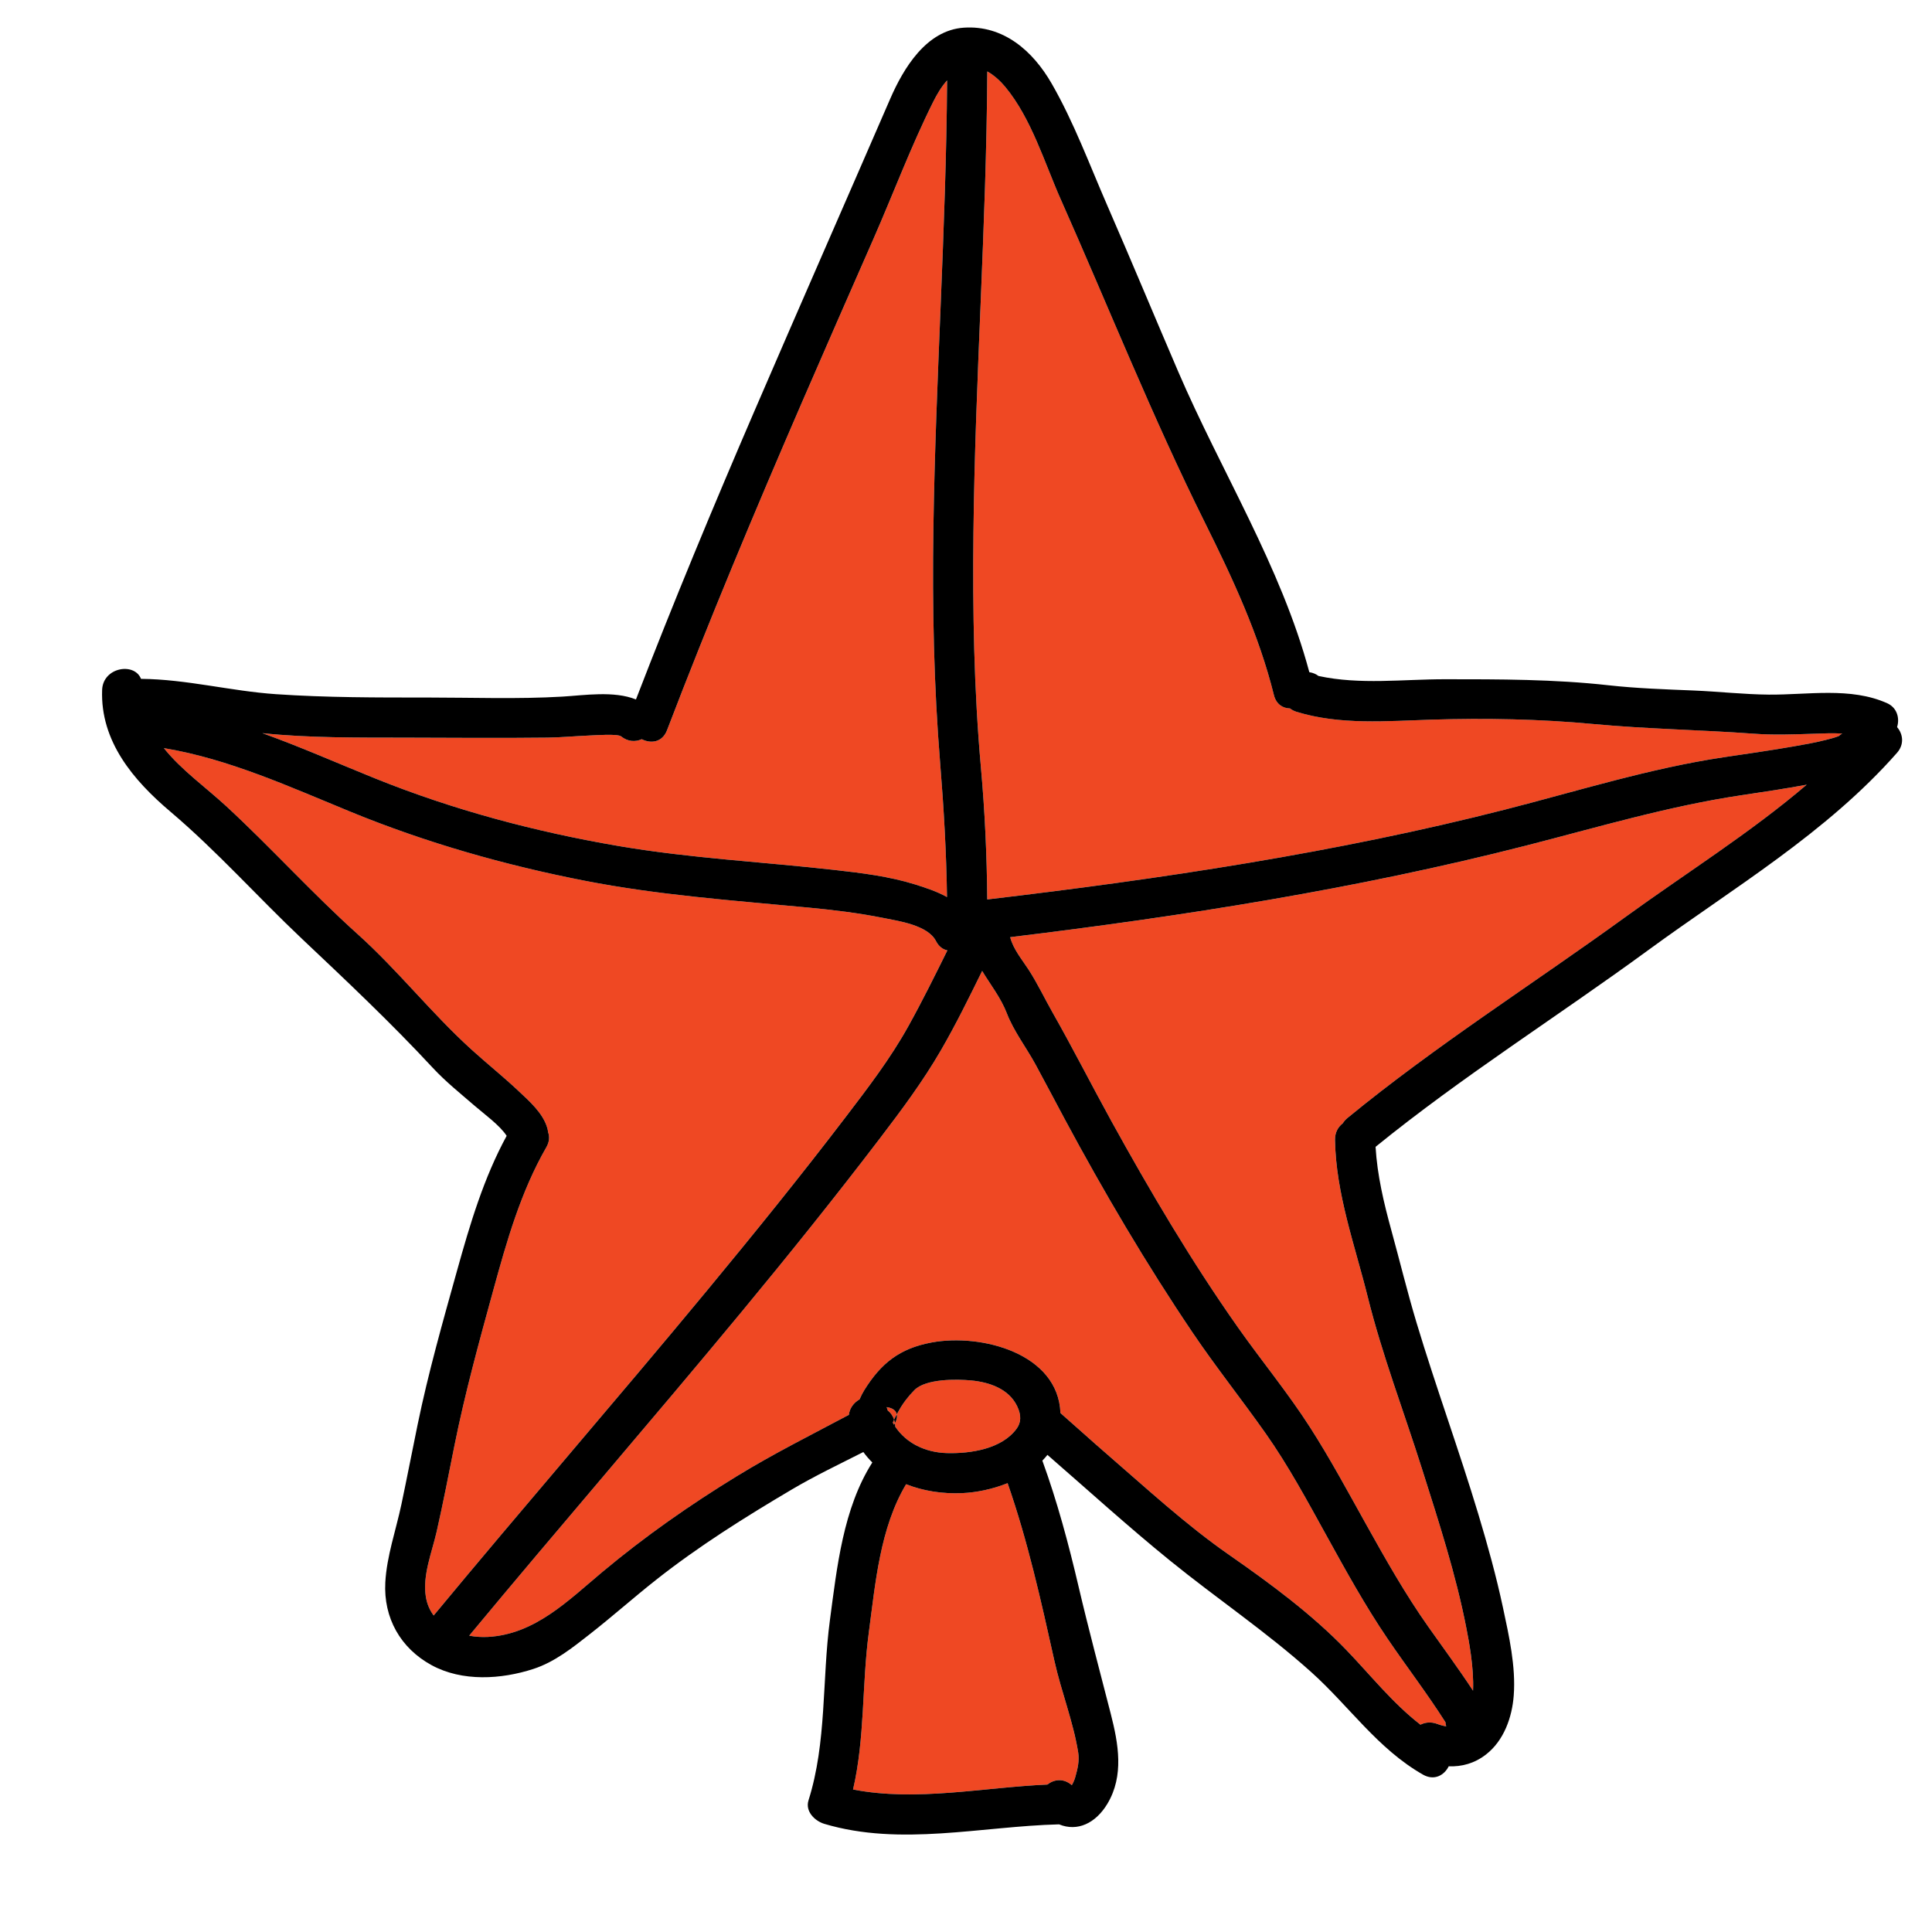 <?xml version="1.0" encoding="utf-8"?>
<!-- Generator: Adobe Illustrator 16.0.3, SVG Export Plug-In . SVG Version: 6.00 Build 0)  -->
<!DOCTYPE svg PUBLIC "-//W3C//DTD SVG 1.1//EN" "http://www.w3.org/Graphics/SVG/1.1/DTD/svg11.dtd">
<svg version="1.1" id="Layer_1" xmlns="http://www.w3.org/2000/svg" xmlns:xlink="http://www.w3.org/1999/xlink" x="0px" y="0px"
	 width="512px" height="512px" viewBox="0 0 512 512" style="enable-background:new 0 0 512 512;" xml:space="preserve">
<style type="text/css">
<![CDATA[
	.st0{fill:#127274;}
	.st1{fill:#14B6B9;}
	.st2{fill:#1E4384;}
	.st3{fill:#EF4754;}
	.st4{fill:#EF4823;}
	.st5{fill:#BCBCBC;}
	.st6{fill:#F6851F;}
	.st7{fill:#C56528;}
	.st8{fill:#FCBF95;}
	.st9{fill:#FEBF10;}
	.st10{fill:none;}
	.st11{fill:#010101;}
	.st12{fill:#3AB37C;}
	.st13{fill:#D6E5E5;}
	.st14{fill:#71C598;}
	.st15{fill:#74CCCF;}
]]>
</style>
<g>
	<g>
		<g>
			<path class="st4" d="M285.728,464.373c-1.343-8.264-4.488-16.086-6.301-24.244c-3.522-15.844-7.051-31.738-12.404-47.08
				c-3.98,1.607-8.266,2.48-12.078,2.646c-5.095,0.221-10.235-0.545-14.817-2.367c-6.932,11.605-8.135,26.217-9.889,39.328
				c-1.841,13.771-1.006,28.006-4.175,41.58c16.826,3.266,34.443-0.557,51.498-1.309c1.774-1.393,4.292-1.75,6.482,0.166
				c0.393-0.666,0.722-1.439,0.917-2.139C285.577,468.756,286.097,466.65,285.728,464.373z"/>
		</g>
	</g>
	<g>
		<g>
			<path class="st4" d="M236.938,376.215c-0.124,0.262-0.239,0.527-0.347,0.797c0.103,0.186,0.208,0.367,0.317,0.549
				c0.086-0.115,0.174-0.248,0.259-0.398C237.118,376.84,237.041,376.521,236.938,376.215z"/>
		</g>
	</g>
	<g>
		<g>
			<path class="st4" d="M269.523,372.584c-2.229-4.557-7.348-6.285-12.085-6.744c-3.901-0.379-12.074-0.498-15.107,2.549
				c-1.666,1.676-3.101,3.566-4.242,5.637c-0.143,0.26-0.286,0.52-0.43,0.781c0.173,0.822-0.129,1.725-0.491,2.355
				c0.048,0.303,0.07,0.607,0.072,0.914c2.931,4.393,7.977,6.844,13.646,7.006c6.312,0.182,14.643-1.076,18.562-6.51
				C270.529,377.074,270.785,375.162,269.523,372.584z"/>
		</g>
	</g>
	<g>
		<g>
			<path class="st4" d="M248.045,249.385c-2.167-4.219-9.844-5.297-14.038-6.137c-6.521-1.305-13.126-2.1-19.742-2.729
				c-19.94-1.895-39.768-3.289-59.473-7.15c-21.146-4.141-41.799-10.018-61.747-18.184c-16.119-6.6-32.355-14.066-49.628-16.932
				c4.601,5.783,11.178,10.434,16.702,15.545c11.846,10.961,22.613,22.928,34.628,33.727c10.688,9.605,19.603,21.018,30.251,30.668
				c4.054,3.674,8.335,7.096,12.32,10.844c2.907,2.734,6.577,5.908,7.717,9.895c0.105,0.371,0.169,0.732,0.203,1.082
				c0.438,1.174,0.382,2.559-0.46,4.023c-6.772,11.793-10.476,24.848-14.055,37.881c-3.764,13.703-7.494,27.244-10.297,41.191
				c-1.528,7.604-2.99,15.227-4.71,22.789c-1.244,5.479-3.778,11.541-2.867,17.242c0.31,1.938,1.04,3.592,2.073,4.98
				c23.938-28.91,48.562-57.248,72.484-86.172c12.455-15.059,24.752-30.256,36.605-45.793c5.969-7.826,11.91-15.559,16.7-24.184
				c3.664-6.596,7.009-13.357,10.354-20.117C249.895,251.625,248.804,250.861,248.045,249.385z"/>
		</g>
	</g>
	<g>
		<g>
			<path class="st4" d="M247.363,139.967c0.59-39.574,3.36-79.088,3.634-118.668c-1.518,1.68-2.705,3.719-3.692,5.697
				c-5.897,11.801-10.583,24.367-15.894,36.455c-6.332,14.416-12.672,28.828-18.927,43.279
				c-12.427,28.711-24.533,57.561-35.712,86.783c-1.241,3.244-4.294,3.621-6.693,2.379c-1.655,0.746-3.665,0.705-5.481-0.746
				c-0.917-0.732-6.913-0.291-8.898-0.205c-3.552,0.152-7.11,0.496-10.666,0.537c-12.644,0.152-25.3,0.031-37.944,0.008
				c-12.477-0.023-25.121,0.1-37.548-1.188c10.097,3.619,19.976,7.996,29.802,11.965c20.775,8.387,42.502,14.168,64.582,17.939
				c19.051,3.252,38.213,4.203,57.375,6.359c7.104,0.801,14.37,1.688,21.218,3.824c2.719,0.848,5.769,1.848,8.45,3.344
				c-0.173-11.803-0.835-23.451-1.8-35.279C247.473,181.668,247.053,160.811,247.363,139.967z"/>
		</g>
	</g>
	<g>
		<g>
			<path class="st4" d="M234.965,372.9c0.088,0.217,0.168,0.441,0.234,0.686c0.021,0.076,0.05,0.148,0.072,0.225
				c0.793,0.602,1.353,1.453,1.667,2.404c0.226-0.477,0.469-0.945,0.721-1.408C237.476,373.932,236.751,373.152,234.965,372.9z"/>
		</g>
	</g>
	<g>
		<g>
			<path class="st4" d="M355.833,297.717c0.317-0.516,0.732-1.002,1.267-1.441c23.413-19.223,49.201-35.525,73.708-53.299
				c16.01-11.611,32.952-22.191,47.986-35.023c-5.634,1.043-11.299,1.904-16.965,2.74c-19.467,2.871-38.475,8.557-57.513,13.426
				c-44.725,11.438-90.738,18.682-136.61,24.24c0.781,3.172,3.24,6.061,4.94,8.707c2.341,3.646,4.183,7.547,6.32,11.311
				c5.37,9.453,10.282,19.154,15.53,28.676c10.285,18.656,21.319,37.344,33.598,54.762c6.251,8.865,13.215,17.295,19.068,26.426
				c5.388,8.4,10.101,17.184,14.961,25.893c5.132,9.197,10.31,18.367,16.392,26.979c3.978,5.631,8.073,11.176,11.854,16.936
				c0.285-6.135-1.167-13.5-1.75-16.5c-2.795-14.387-7.366-28.355-11.779-42.307c-4.807-15.193-10.533-30.104-14.385-45.59
				c-3.408-13.703-8.432-27.307-8.662-41.574C353.763,300.119,354.608,298.654,355.833,297.717z"/>
		</g>
	</g>
	<g>
		<g>
			<path class="st4" d="M480.39,194.455c-5.241,0.18-10.414,0.365-15.648-0.02c-14.131-1.039-28.277-1.232-42.388-2.557
				c-14.207-1.334-28.673-1.609-42.936-1.168c-11.9,0.369-24.321,1.482-35.866-2.094c-0.636-0.195-1.2-0.502-1.695-0.879
				c-1.892-0.033-3.648-1.096-4.26-3.561c-3.97-16.02-10.964-30.967-18.285-45.686c-13.938-28.021-25.474-57-38.168-85.59
				c-4.343-9.775-7.796-21.473-14.701-29.834c-1.217-1.473-2.899-3.086-4.802-4.143c-0.219,40.734-3.216,81.389-3.667,122.115
				c-0.23,20.838,0.13,41.715,1.991,62.48c1.046,11.674,1.564,23.178,1.668,34.842c46.057-5.439,92.461-12.369,137.367-23.852
				c19.122-4.891,38.367-10.938,57.917-13.85c6.095-0.908,12.198-1.77,18.269-2.832c2.932-0.514,5.879-1.012,8.762-1.76
				c1.066-0.275,2.152-0.543,3.183-0.939c0.065-0.025,0.115-0.043,0.169-0.064c0.288-0.27,0.597-0.492,0.918-0.678
				C485.577,194.236,482.892,194.369,480.39,194.455z"/>
		</g>
	</g>
	<g>
		<g>
			<path class="st4" d="M383.062,456.404c-4.814-7.578-10.285-14.701-15.336-22.133c-5.938-8.74-11.058-18.029-16.16-27.273
				c-5.098-9.232-10.121-18.578-16.207-27.211c-6.292-8.926-13.104-17.469-19.226-26.523
				c-12.314-18.225-23.624-37.426-34.023-56.801c-2.573-4.797-5.098-9.619-7.697-14.4c-2.393-4.398-5.808-8.873-7.59-13.537
				c-1.553-4.064-4.309-7.529-6.539-11.223c-3.478,7.074-6.954,14.162-10.905,20.984c-4.799,8.287-10.451,15.859-16.251,23.465
				c-11.848,15.531-24.081,30.766-36.532,45.818c-23.848,28.834-48.37,57.102-72.257,85.9c1.631,0.303,3.306,0.416,4.937,0.33
				c12.506-0.666,21.308-9.656,30.456-17.295c11.283-9.42,23.086-17.672,35.612-25.344c9.665-5.922,19.634-10.895,29.616-16.209
				c0.212-1.826,1.362-3.268,2.835-4.104c0.396-0.922,0.824-1.752,1.24-2.422c4.44-7.16,9.393-11.086,17.846-12.654
				c13.213-2.449,33.57,2.904,34.151,18.701c4.079,3.57,8.084,7.221,12.186,10.77c10.612,9.176,21.024,18.818,32.555,26.838
				c10.76,7.484,21.896,15.695,31.01,25.166c6.382,6.631,12.316,14.145,19.657,19.812c1.266-0.637,2.796-0.814,4.437-0.203
				c0.867,0.324,1.659,0.529,2.384,0.631C383.153,457.129,383.087,456.766,383.062,456.404z"/>
		</g>
	</g>
	<g>
		<g>
			<path d="M237.659,374.807c-0.252,0.463-0.495,0.932-0.721,1.408c0.103,0.307,0.18,0.625,0.229,0.947
				C237.53,376.531,237.832,375.629,237.659,374.807z"/>
		</g>
	</g>
	<g>
		<g>
			<path d="M502.747,192.691c0.746-2.379-0.019-5.16-2.622-6.328c-9.724-4.359-21.066-2.186-31.367-2.281
				c-6.65-0.061-13.359-0.822-20.013-1.096c-7.52-0.307-15.033-0.555-22.516-1.389c-14.363-1.598-28.858-1.592-43.291-1.592
				c-11.167-0.002-22.544,1.514-33.518-0.865c-0.668-0.508-1.482-0.865-2.434-1.004c-7.496-28-23.383-53.213-34.766-79.701
				c-6.28-14.611-12.377-29.301-18.733-43.881c-4.705-10.787-8.907-22.203-14.79-32.422c-4.981-8.654-12.781-15.516-23.283-14.799
				c-9.942,0.678-15.997,10.777-19.521,18.906c-11.952,27.555-24.051,55.062-35.946,82.648
				c-10.911,25.311-21.503,50.758-31.413,76.477c-5.839-2.357-13.729-1.094-19.51-0.754c-11.846,0.695-23.803,0.242-35.667,0.242
				c-13.406,0-26.823,0.027-40.204-0.887c-12.023-0.82-23.732-3.961-35.781-4.062c-1.776-4.463-10.078-3.08-10.306,2.922
				c-0.51,13.609,8.262,23.945,18.074,32.26c12.39,10.5,23.057,22.535,34.842,33.668c11.816,11.164,23.621,22.283,34.688,34.211
				c3.425,3.691,7.401,6.863,11.201,10.154c2.334,2.02,6.614,5.117,8.398,7.893c-6.096,11.182-9.739,23.488-13.145,35.711
				c-3.78,13.572-7.615,27.021-10.454,40.836c-1.444,7.027-2.806,14.074-4.287,21.096c-1.438,6.818-3.896,13.727-4.271,20.701
				c-0.504,9.391,4.003,17.404,12.222,21.908c8.132,4.455,18.501,3.799,27.024,1.023c5.676-1.848,10.387-5.646,15.023-9.277
				c5.898-4.617,11.497-9.602,17.375-14.246c11.356-8.979,23.661-16.693,36.115-24.053c6.131-3.621,12.57-6.682,18.924-9.904
				c0.723,0.992,1.519,1.914,2.376,2.768c-7.749,12.176-9.366,27.789-11.235,41.777c-2.114,15.832-0.804,32.363-5.67,47.746
				c-0.938,2.965,1.689,5.5,4.216,6.252c20.179,6.014,41.591,0.65,62.184,0.123c4.859,2.014,9.701-0.287,12.8-5.447
				c4.461-7.43,2.925-15.928,0.911-23.791c-2.89-11.285-5.897-22.467-8.554-33.82c-2.638-11.266-5.63-22.453-9.587-33.33
				c0.475-0.49,0.93-0.994,1.346-1.527c10.799,9.383,21.381,19.016,32.502,28.037c12.371,10.039,25.482,18.828,37.386,29.512
				c10.11,9.072,17.576,20.303,29.626,27.184c2.978,1.699,5.642,0.193,6.826-2.193c3.454,0.115,6.821-0.75,9.891-3.141
				c4.739-3.688,6.905-9.832,7.343-15.635c0.579-7.672-1.249-15.783-2.845-23.248c-1.791-8.375-4.071-16.619-6.541-24.818
				c-5.121-17.004-11.245-33.68-16.359-50.682c-2.441-8.117-4.447-16.365-6.692-24.539c-1.998-7.27-3.734-14.59-4.179-22.111
				c23.033-18.709,48.298-34.594,72.23-52.104c22.69-16.602,47.185-30.998,65.956-52.311
				C504.711,197.256,504.313,194.51,502.747,192.691z M107.089,195.486c12.645,0.023,25.301,0.145,37.944-0.008
				c3.556-0.041,7.114-0.385,10.666-0.537c1.985-0.086,7.981-0.527,8.898,0.205c1.816,1.451,3.826,1.492,5.481,0.746
				c2.399,1.242,5.452,0.865,6.693-2.379c11.179-29.223,23.285-58.072,35.712-86.783c6.255-14.451,12.595-28.863,18.927-43.279
				c5.311-12.088,9.996-24.654,15.894-36.455c0.987-1.979,2.175-4.018,3.692-5.697c-0.273,39.58-3.044,79.094-3.634,118.668
				c-0.311,20.844,0.109,41.701,1.805,62.484c0.965,11.828,1.627,23.477,1.8,35.279c-2.682-1.496-5.731-2.496-8.45-3.344
				c-6.848-2.137-14.114-3.023-21.218-3.824c-19.162-2.156-38.324-3.107-57.375-6.359c-22.08-3.771-43.807-9.553-64.582-17.939
				c-9.826-3.969-19.705-8.346-29.802-11.965C81.968,195.586,94.612,195.463,107.089,195.486z M112.85,423.141
				c-0.911-5.701,1.623-11.764,2.867-17.242c1.72-7.562,3.182-15.186,4.71-22.789c2.803-13.947,6.533-27.488,10.297-41.191
				c3.579-13.033,7.282-26.088,14.055-37.881c0.842-1.465,0.898-2.85,0.46-4.023c-0.034-0.35-0.098-0.711-0.203-1.082
				c-1.14-3.986-4.81-7.16-7.717-9.895c-3.985-3.748-8.267-7.17-12.32-10.844c-10.648-9.65-19.562-21.062-30.251-30.668
				c-12.015-10.799-22.782-22.766-34.628-33.727c-5.524-5.111-12.102-9.762-16.702-15.545c17.272,2.865,33.509,10.332,49.628,16.932
				c19.948,8.166,40.601,14.043,61.747,18.184c19.705,3.861,39.532,5.256,59.473,7.15c6.616,0.629,13.221,1.424,19.742,2.729
				c4.194,0.84,11.871,1.918,14.038,6.137c0.759,1.477,1.85,2.24,3.021,2.471c-3.345,6.76-6.689,13.521-10.354,20.117
				c-4.79,8.625-10.731,16.357-16.7,24.184c-11.854,15.537-24.15,30.734-36.605,45.793c-23.923,28.924-48.547,57.262-72.484,86.172
				C113.89,426.732,113.159,425.078,112.85,423.141z M279.427,440.129c1.812,8.158,4.958,15.98,6.301,24.244
				c0.369,2.277-0.15,4.383-0.767,6.582c-0.195,0.699-0.524,1.473-0.917,2.139c-2.19-1.916-4.708-1.559-6.482-0.166
				c-17.055,0.752-34.672,4.574-51.498,1.309c3.169-13.574,2.334-27.809,4.175-41.58c1.754-13.111,2.957-27.723,9.889-39.328
				c4.582,1.822,9.723,2.588,14.817,2.367c3.812-0.166,8.098-1.039,12.078-2.646C272.376,408.391,275.904,424.285,279.427,440.129z
				 M235.271,373.811c-0.022-0.076-0.051-0.148-0.072-0.225c-0.066-0.244-0.146-0.469-0.234-0.686
				c1.786,0.252,2.511,1.031,2.694,1.906c0.144-0.262,0.287-0.521,0.43-0.781c1.142-2.07,2.576-3.961,4.242-5.637
				c3.033-3.047,11.206-2.928,15.107-2.549c4.737,0.459,9.856,2.188,12.085,6.744c1.262,2.578,1.006,4.49-0.074,5.988
				c-3.92,5.434-12.25,6.691-18.562,6.51c-5.67-0.162-10.716-2.613-13.646-7.006c-0.002-0.307-0.024-0.611-0.072-0.914
				c-0.085,0.15-0.173,0.283-0.259,0.398c-0.109-0.182-0.215-0.363-0.317-0.549c0.107-0.27,0.223-0.535,0.347-0.797
				C236.624,375.264,236.064,374.412,235.271,373.811z M380.875,456.857c-1.641-0.611-3.171-0.434-4.437,0.203
				c-7.341-5.668-13.275-13.182-19.657-19.812c-9.113-9.471-20.25-17.682-31.01-25.166c-11.53-8.02-21.942-17.662-32.555-26.838
				c-4.102-3.549-8.106-7.199-12.186-10.77c-0.581-15.797-20.938-21.15-34.151-18.701c-8.453,1.568-13.405,5.494-17.846,12.654
				c-0.416,0.67-0.844,1.5-1.24,2.422c-1.473,0.836-2.623,2.277-2.835,4.104c-9.982,5.314-19.951,10.287-29.616,16.209
				c-12.526,7.672-24.329,15.924-35.612,25.344c-9.148,7.639-17.95,16.629-30.456,17.295c-1.631,0.086-3.306-0.027-4.937-0.33
				c23.887-28.799,48.409-57.066,72.257-85.9c12.451-15.053,24.685-30.287,36.532-45.818c5.8-7.605,11.452-15.178,16.251-23.465
				c3.951-6.822,7.428-13.91,10.905-20.984c2.23,3.693,4.986,7.158,6.539,11.223c1.782,4.664,5.197,9.139,7.59,13.537
				c2.6,4.781,5.124,9.604,7.697,14.4c10.399,19.375,21.709,38.576,34.023,56.801c6.122,9.055,12.934,17.598,19.226,26.523
				c6.086,8.633,11.109,17.979,16.207,27.211c5.103,9.244,10.223,18.533,16.16,27.273c5.051,7.432,10.521,14.555,15.336,22.133
				c0.025,0.361,0.092,0.725,0.197,1.084C382.534,457.387,381.742,457.182,380.875,456.857z M430.808,242.977
				c-24.507,17.773-50.295,34.076-73.708,53.299c-0.534,0.439-0.949,0.926-1.267,1.441c-1.225,0.938-2.07,2.402-2.039,4.359
				c0.23,14.268,5.254,27.871,8.662,41.574c3.852,15.486,9.578,30.396,14.385,45.59c4.413,13.951,8.984,27.92,11.779,42.307
				c0.583,3,2.035,10.365,1.75,16.5c-3.781-5.76-7.877-11.305-11.854-16.936c-6.082-8.611-11.26-17.781-16.392-26.979
				c-4.86-8.709-9.573-17.492-14.961-25.893c-5.854-9.131-12.817-17.561-19.068-26.426c-12.278-17.418-23.312-36.105-33.598-54.762
				c-5.248-9.521-10.16-19.223-15.53-28.676c-2.138-3.764-3.979-7.664-6.32-11.311c-1.7-2.646-4.159-5.535-4.94-8.707
				c45.872-5.559,91.886-12.803,136.61-24.24c19.038-4.869,38.046-10.555,57.513-13.426c5.666-0.836,11.331-1.697,16.965-2.74
				C463.76,220.785,446.817,231.365,430.808,242.977z M487.299,195.066c-0.054,0.021-0.104,0.039-0.169,0.064
				c-1.03,0.396-2.116,0.664-3.183,0.939c-2.883,0.748-5.83,1.246-8.762,1.76c-6.07,1.062-12.174,1.924-18.269,2.832
				c-19.55,2.912-38.795,8.959-57.917,13.85c-44.906,11.482-91.311,18.412-137.367,23.852c-0.104-11.664-0.622-23.168-1.668-34.842
				c-1.861-20.766-2.222-41.643-1.991-62.48c0.451-40.727,3.448-81.381,3.667-122.115c1.902,1.057,3.585,2.67,4.802,4.143
				c6.905,8.361,10.358,20.059,14.701,29.834c12.694,28.59,24.229,57.568,38.168,85.59c7.321,14.719,14.315,29.666,18.285,45.686
				c0.611,2.465,2.368,3.527,4.26,3.561c0.495,0.377,1.06,0.684,1.695,0.879c11.545,3.576,23.966,2.463,35.866,2.094
				c14.263-0.441,28.729-0.166,42.936,1.168c14.11,1.324,28.257,1.518,42.388,2.557c5.234,0.385,10.407,0.199,15.648,0.02
				c2.502-0.086,5.188-0.219,7.827-0.066C487.896,194.574,487.587,194.797,487.299,195.066z"/>
		</g>
	</g>
</g>
</svg>
